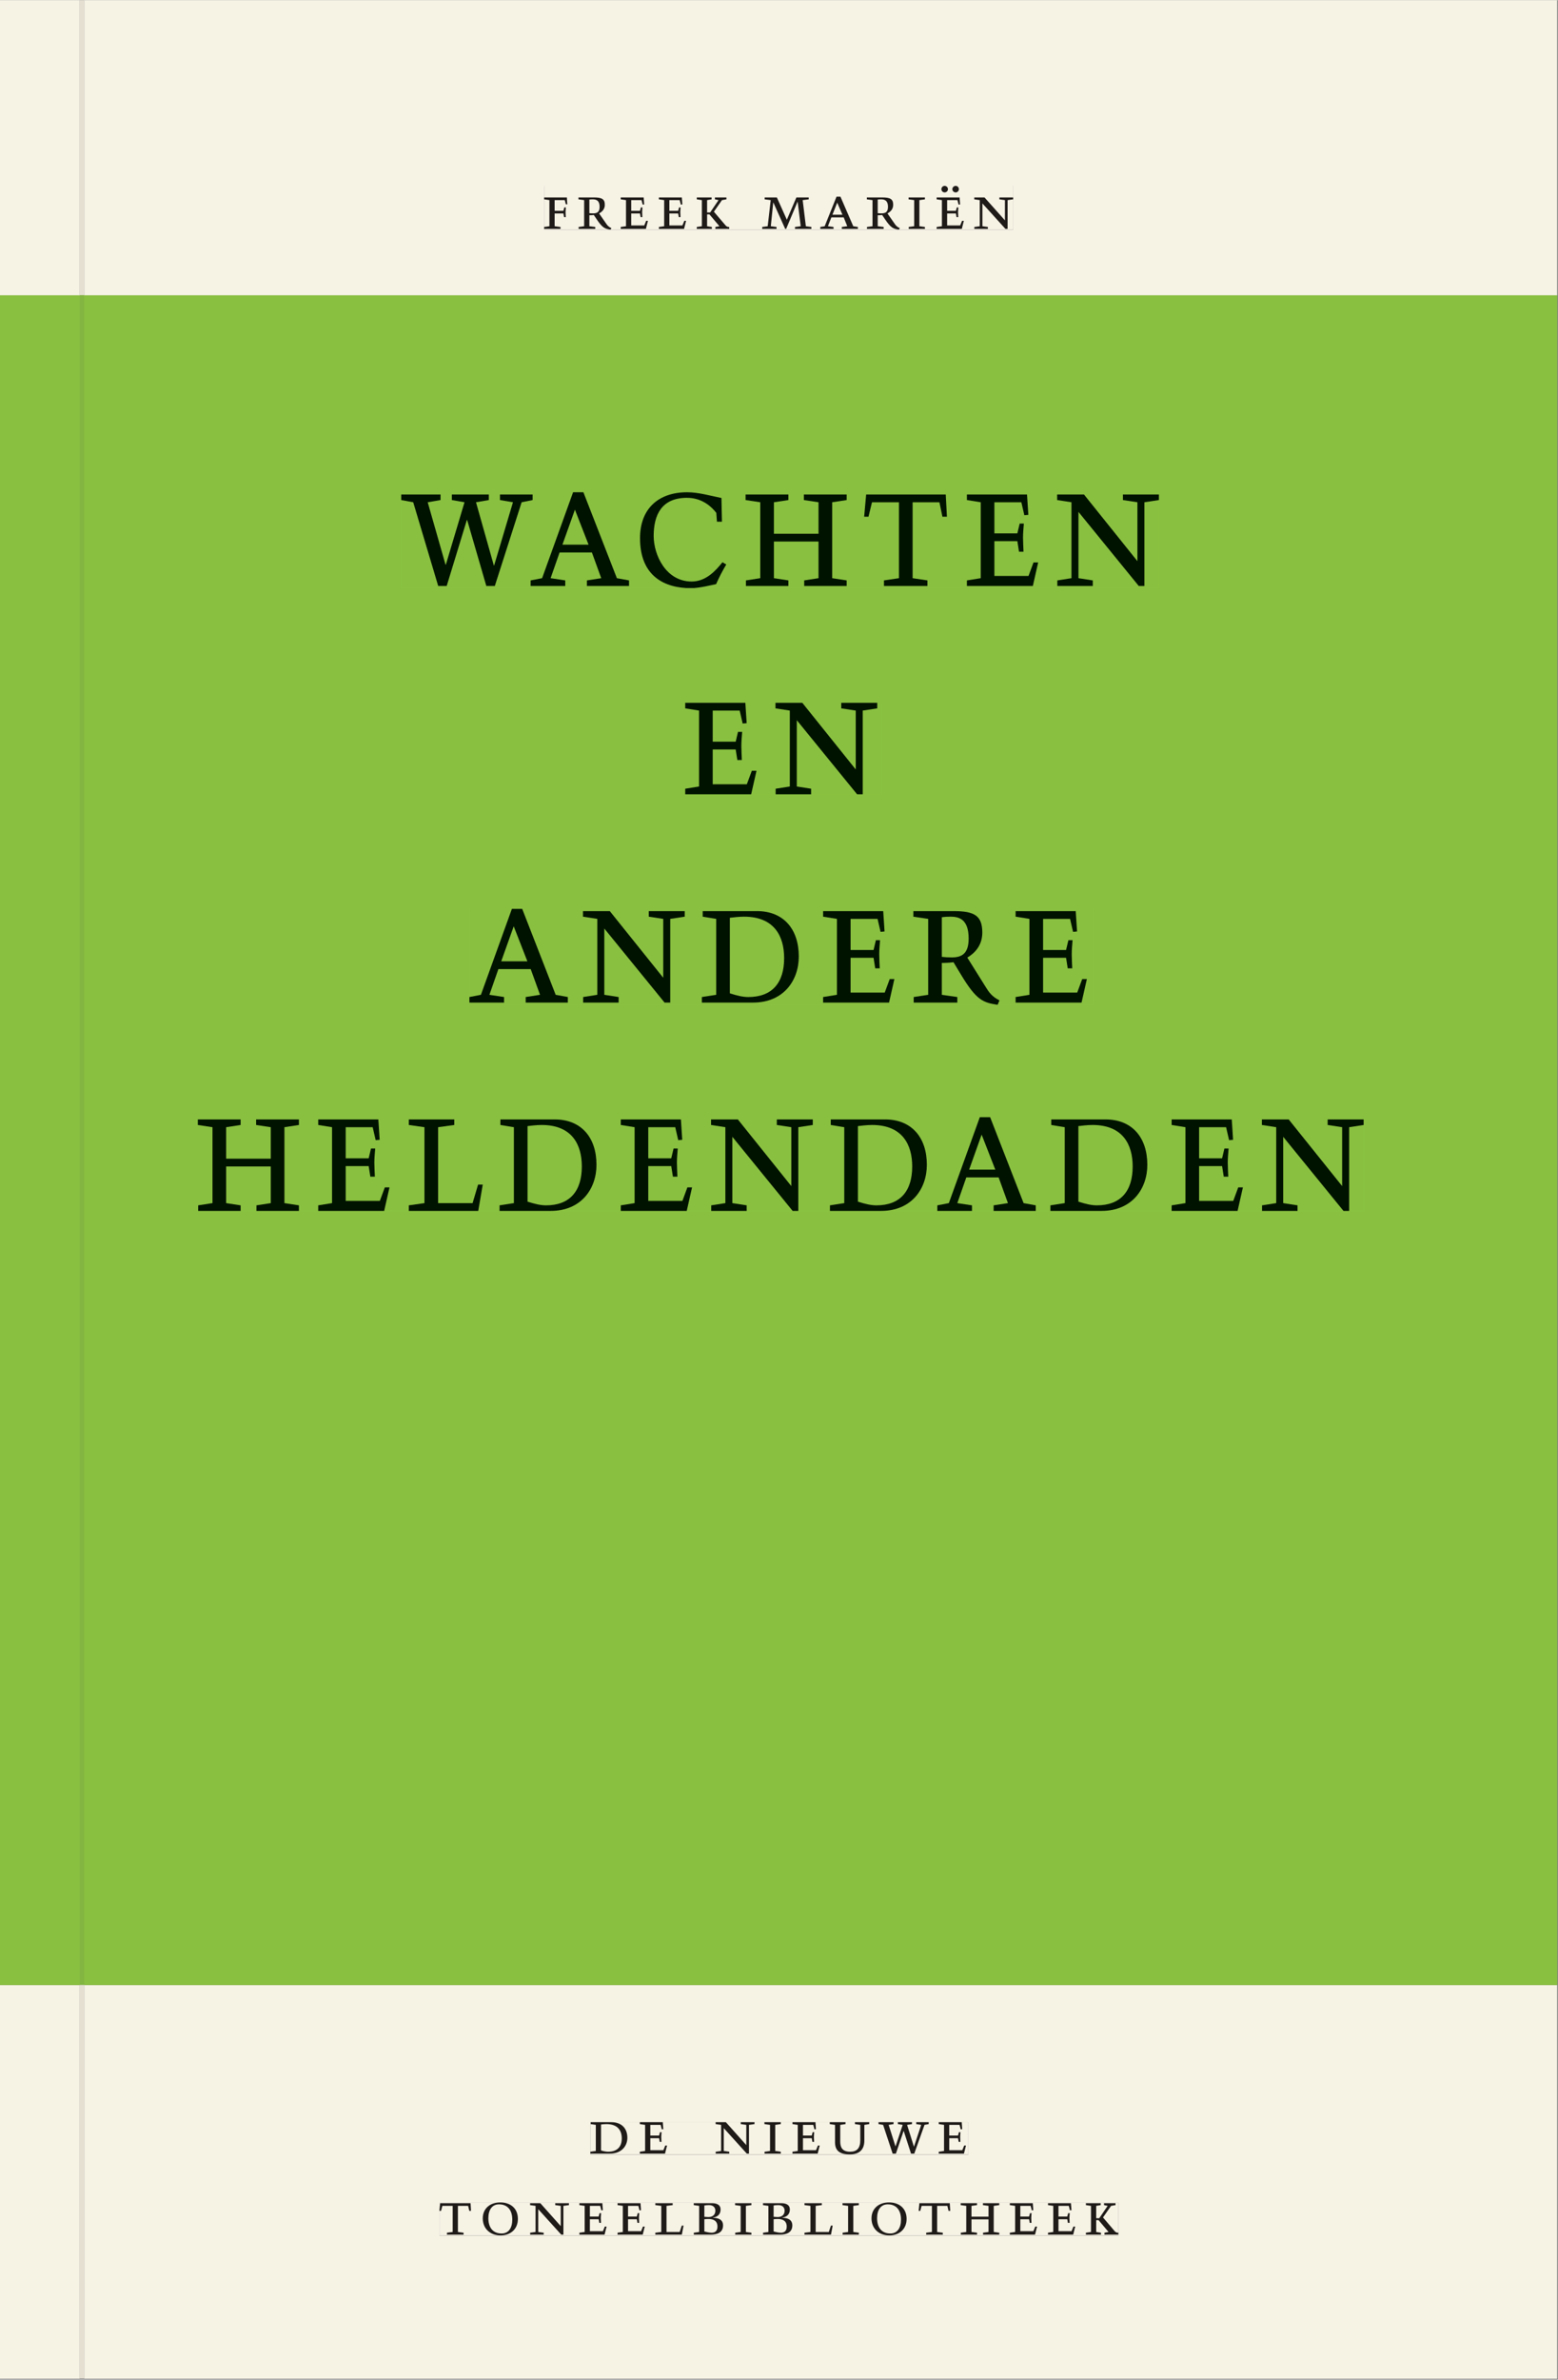 <svg xmlns="http://www.w3.org/2000/svg" xmlns:ns1="http://www.w3.org/1999/xlink" version="1.1" width="800" height="1221" viewBox="0.0 -8.526512829121202e-14 748.5 1142.25">
<rect x="0.0" y="-8.526512829121202e-14" width="748.5" height="1142.25" fill="#808080" stroke="none"/>
<g enable-background="new">
<path transform="matrix(2.778,0,0,-2.778,0,1141.733)" d="M 0 68.032 L 269.292 68.032 L 269.292 360 L 0 360 Z " fill="#8dc63f" />
<symbol id="font_0_7">
<path d="M 0 0 L .257 0 L .257 .03 L .165 .042 L .165 .242 L .303 .242 L .313 .185 L .34 .185 C .339 .212 .337 .237 .337 .261 C .337 .287 .34 .311 .342 .337 L .317 .337 L .303 .284 L .165 .284 L .165 .452 L .324 .452 L .341 .387 L .365 .387 C .362 .421 .358 .454 .358 .494 L 0 .494 L 0 .464 L .083 .452 L .083 .042 L 0 .03 L 0 0 Z " />
</symbol>
<symbol id="font_0_f">
<path d="M .089 .054 L .002 .042 L .002 .012 L .264 .012 L .264 .042 L .171 .054 L .171 .226 C .197 .226 .226 .228 .241 .23 L .288 .16 C .38 .023 .42 .012 .506 0 L .517 .024 C .472 .044 .453 .069 .436 .094 L .324 .255 C .369 .279 .414 .321 .414 .39 C .414 .482 .366 .506 .242 .506 L 0 .506 L 0 .476 L .089 .464 L .089 .054 M .171 .473 C .188 .475 .201 .476 .223 .476 C .271 .476 .332 .465 .332 .358 C .332 .277 .292 .256 .231 .256 C .209 .256 .19 .257 .171 .259 L .171 .473 Z " />
</symbol>
<symbol id="font_0_6">
<path d="M 0 0 L .396 0 L .428 .127 L .4 .127 L .37 .054 L .165 .054 L .165 .242 L .303 .242 L .313 .185 L .34 .185 C .339 .212 .337 .237 .337 .261 C .337 .287 .34 .311 .342 .337 L .317 .337 L .303 .284 L .165 .284 L .165 .452 L .327 .452 L .345 .382 L .369 .384 L .361 .494 L 0 .494 L 0 .464 L .083 .452 L .083 .042 L 0 .03 L 0 0 Z " />
</symbol>
<symbol id="font_0_a">
<path d="M .466 .494 L .285 .494 L .285 .464 L .342 .452 L .21 .258 L .162 .258 L .162 .452 L .233 .464 L .233 .494 L 0 .494 L 0 .464 L .08 .452 L .08 .042 L 0 .03 L 0 0 L .237 0 L .237 .03 L .162 .042 L .162 .228 L .199 .228 L .356 .042 L .292 .03 L .292 0 L .51 0 L .51 .03 C .492 .03 .473 .03 .449 .059 L .269 .27 L .396 .452 L .466 .464 L .466 .494 Z " />
</symbol>
<symbol id="font_0_1">
<path d="M 0 0 Z " />
</symbol>
<symbol id="font_0_c">
<path d="M .387 .144 L .23 .494 L .038 .494 L .038 .464 L .133 .452 L .086 .042 L 0 .03 L 0 0 L .225 0 L .225 .03 L .135 .042 L .173 .414 L .175 .414 L .361 0 L .376 0 L .555 .426 L .557 .426 L .605 .042 L .515 .03 L .515 0 L .773 0 L .773 .03 L .686 .042 L .636 .452 L .731 .464 L .731 .494 L .537 .494 L .387 .144 Z " />
</symbol>
<symbol id="font_0_2">
<path d="M .208 .03 L .12 .042 L .174 .181 L .368 .181 L .424 .042 L .338 .03 L .338 0 L .591 0 L .591 .03 L .518 .042 L .317 .506 L .255 .506 L .069 .042 L 0 .03 L 0 0 L .208 0 L .208 .03 M .266 .412 L .348 .223 L .191 .223 L .266 .412 Z " />
</symbol>
<symbol id="font_0_9">
<path d="M .088 .042 L .002 .03 L .002 0 L .257 0 L .257 .03 L .17 .042 L .17 .452 L .257 .464 L .257 .494 L 0 .494 L 0 .464 L .088 .452 L .088 .042 Z " />
</symbol>
<symbol id="font_0_13">
<path d="M 0 0 L .396 0 L .428 .127 L .4 .127 L .37 .054 L .165 .054 L .165 .242 L .303 .242 L .313 .185 L .34 .185 C .339 .212 .337 .237 .337 .261 C .337 .287 .34 .311 .342 .337 L .317 .337 L .303 .284 L .165 .284 L .165 .452 L .327 .452 L .345 .382 L .369 .384 L .361 .494 L 0 .494 L 0 .464 L .083 .452 L .083 .042 L 0 .03 L 0 0 M .075 .624 C .075 .596 .098 .573 .126 .573 C .154 .573 .178 .596 .178 .624 C .178 .652 .154 .676 .126 .676 C .098 .676 .075 .652 .075 .624 M .35 .624 C .35 .651 .328 .676 .3 .676 C .272 .676 .247 .652 .247 .624 C .247 .596 .272 .573 .3 .573 C .327 .573 .35 .597 .35 .624 Z " />
</symbol>
<symbol id="font_0_d">
<path d="M .611 .494 L .395 .494 L .395 .464 L .482 .452 L .482 .134 L .161 .494 L 0 .494 L 0 .464 L .086 .452 L .086 .042 L .001 .03 L .001 0 L .214 0 L .214 .03 L .128 .042 L .128 .4 L .49 0 L .524 0 L .524 .452 L .611 .464 L .611 .494 Z " />
</symbol>
<use ns1:href="#font_0_7" transform="matrix(30.556,0,0,-30.556,261.419,109.805)" fill="#231f20" />
<use ns1:href="#font_0_f" transform="matrix(30.556,0,0,-30.556,277.919,110.172)" fill="#231f20" />
<use ns1:href="#font_0_6" transform="matrix(30.556,0,0,-30.556,298.208,109.805)" fill="#231f20" />
<use ns1:href="#font_0_6" transform="matrix(30.556,0,0,-30.556,316.541,109.805)" fill="#231f20" />
<use ns1:href="#font_0_a" transform="matrix(30.556,0,0,-30.556,334.752,109.805)" fill="#231f20" />
<use ns1:href="#font_0_1" transform="matrix(30.556,0,0,-30.556,353.819,109.805)" fill="#231f20" />
<use ns1:href="#font_0_c" transform="matrix(30.556,0,0,-30.556,366.194,109.805)" fill="#231f20" />
<use ns1:href="#font_0_2" transform="matrix(30.556,0,0,-30.556,394.091,109.805)" fill="#231f20" />
<use ns1:href="#font_0_f" transform="matrix(30.556,0,0,-30.556,416.458,110.172)" fill="#231f20" />
<use ns1:href="#font_0_9" transform="matrix(30.556,0,0,-30.556,436.503,109.805)" fill="#231f20" />
<use ns1:href="#font_0_13" transform="matrix(30.556,0,0,-30.556,449.978,109.805)" fill="#231f20" />
<use ns1:href="#font_0_d" transform="matrix(30.556,0,0,-30.556,468.066,109.805)" fill="#231f20" />
<path transform="matrix(2.778,0,0,-2.778,40.48,.001)" d="M 0 0 L 0 -51.024 L .004 -51.024 L 254.719 -51.024 L 254.719 0 Z M 79.538 -32.094 L 160.651 -32.094 L 160.651 -39.661 L 79.538 -39.661 Z M -14.573 0 L -14.573 -51.024 L -.796 -51.024 L -.799 -51.024 L -.799 0 Z M 0 -411.024 L 254.719 -411.024 L 254.719 -342.992 L 0 -342.992 Z M 87.529 -366.722 L 152.891 -366.722 L 152.891 -372.288 L 87.529 -372.288 Z M 61.421 -380.59 L 178.845 -380.59 L 178.845 -386.288 L 61.421 -386.288 Z M -14.573 -411.024 L -.799 -411.024 L -.799 -342.992 L -14.573 -342.992 Z M -.799 -411.024 L 0 -411.024 Z " fill="#f6f2e4" />
<path transform="matrix(2.778,0,0,-2.778,40.49,141.733)" d="M 0 0 L 0 -290.976 L -.004 -290.976 L -.004 -291.968 L 254.715 -291.968 L 254.715 0 Z M 54.817 -34.021 L 185.857 -34.021 L 185.857 -50.597 L 54.817 -50.597 Z M 103.936 -70.405 L 137.949 -70.405 L 137.949 -86.213 L 103.936 -86.213 Z M 66.611 -106.021 L 174.438 -106.021 L 174.438 -122.597 L 66.611 -122.597 Z M 19.639 -142.021 L 221.266 -142.021 L 221.266 -158.213 L 19.639 -158.213 Z M -14.576 0 L -14.576 -291.968 L -.803 -291.968 L -.803 -290.976 L -.8 -290.976 L -.8 0 Z M -.8 -290.976 L -.004 -290.976 Z " fill="#89c040" />
<path transform="matrix(2.778,0,0,-2.778,0,1141.733)" d="M 102.102 38.735 L 167.464 38.735 L 167.464 44.301 L 102.102 44.301 Z " fill="#f6f2e4" />
<clipPath id="cp1">
<path transform="matrix(2.778,0,0,-2.778,0,1141.733)" d="M 102.102 38.735 L 167.464 38.735 L 167.464 44.301 L 102.102 44.301 Z " />
</clipPath>
<g clip-path="url(#cp1)">
<symbol id="font_0_5">
<path d="M .168 .458 C .188 .46 .222 .464 .253 .464 C .436 .464 .494 .357 .494 .24 C .494 .106 .421 .03 .279 .03 C .249 .03 .216 .036 .168 .05 L .168 .458 M .005 .464 L .086 .452 L .086 .042 L 0 .03 L 0 0 L .307 0 C .491 0 .582 .12 .582 .249 C .582 .396 .491 .494 .331 .494 L .005 .494 L .005 .464 Z " />
</symbol>
<symbol id="font_0_11">
<path d="M .396 .506 L .396 .476 L .48 .464 L .48 .222 C .48 .098 .428 .042 .32 .042 C .192 .042 .165 .118 .165 .202 L .165 .464 L .248 .476 L .248 .506 L 0 .506 L 0 .476 L .083 .464 L .083 .19 C .083 .057 .158 0 .314 0 C .461 0 .544 .069 .544 .218 L .544 .464 L .621 .476 L .621 .506 L .396 .506 Z " />
</symbol>
<symbol id="font_0_12">
<path d="M .723 .452 L .789 .464 L .789 .494 L .593 .494 L .593 .464 L .671 .452 L .558 .111 L .556 .111 L .449 .452 L .526 .464 L .526 .494 L .304 .494 L .304 .464 L .38 .452 L .268 .115 L .266 .115 L .159 .452 L .236 .464 L .236 .494 L 0 .494 L 0 .464 L .072 .452 L .222 0 L .273 0 L .394 .356 L .396 .356 L .511 0 L .562 0 L .723 .452 Z " />
</symbol>
<use ns1:href="#font_0_5" transform="matrix(30.556,0,0,-30.556,283.618,1033.768)" fill="#1f1b19" />
<use ns1:href="#font_0_6" transform="matrix(30.556,0,0,-30.556,307.39,1033.768)" fill="#1f1b19" />
<use ns1:href="#font_0_1" transform="matrix(30.556,0,0,-30.556,324.623,1033.768)" fill="#1f1b19" />
<use ns1:href="#font_0_d" transform="matrix(30.556,0,0,-30.556,343.812,1033.768)" fill="#1f1b19" />
<use ns1:href="#font_0_9" transform="matrix(30.556,0,0,-30.556,367.248,1033.768)" fill="#1f1b19" />
<use ns1:href="#font_0_6" transform="matrix(30.556,0,0,-30.556,380.723,1033.768)" fill="#1f1b19" />
<use ns1:href="#font_0_11" transform="matrix(30.556,0,0,-30.556,398.629,1034.135)" fill="#1f1b19" />
<use ns1:href="#font_0_12" transform="matrix(30.556,0,0,-30.556,422.065,1033.768)" fill="#1f1b19" />
<use ns1:href="#font_0_6" transform="matrix(30.556,0,0,-30.556,451.001,1033.768)" fill="#1f1b19" />
<use ns1:href="#font_0_1" transform="matrix(30.556,0,0,-30.556,465.179,1033.768)" fill="#1f1b19" />
</g>
<path transform="matrix(2.778,0,0,-2.778,0,1141.733)" d="M 75.994 24.736 L 193.418 24.736 L 193.418 30.434 L 75.994 30.434 Z " fill="#f6f2e4" />
<clipPath id="cp2">
<path transform="matrix(2.778,0,0,-2.778,0,1141.733)" d="M 75.994 24.736 L 193.418 24.736 L 193.418 30.434 L 75.994 30.434 Z " />
</clipPath>
<g clip-path="url(#cp2)">
<symbol id="font_0_10">
<path d="M .38 0 L .38 .03 L .291 .042 L .291 .452 L .452 .452 L .47 .374 L .497 .374 L .49 .494 L .012 .494 L 0 .374 L .026 .374 L .047 .452 L .209 .452 L .209 .042 L .119 .03 L .119 0 L .38 0 Z " />
</symbol>
<symbol id="font_0_e">
<path d="M .256 .488 C .389 .488 .464 .398 .464 .248 C .464 .118 .407 .03 .296 .03 C .163 .03 .088 .12 .088 .27 C .088 .4 .145 .488 .256 .488 M 0 .268 C 0 .104 .119 0 .279 0 C .443 0 .552 .104 .552 .259 C .552 .43 .431 .518 .276 .518 C .105 .518 0 .414 0 .268 Z " />
</symbol>
<symbol id="font_0_b">
<path d="M 0 .494 L 0 .464 L .094 .452 L .094 .042 L 0 .03 L 0 0 L .417 0 L .444 .142 L .416 .142 L .383 .042 L .176 .042 L .176 .452 L .273 .464 L .273 .494 L 0 .494 Z " />
</symbol>
<symbol id="font_0_3">
<path d="M .167 .458 C .186 .461 .207 .464 .241 .464 C .306 .464 .34 .427 .34 .376 C .34 .317 .302 .276 .229 .276 C .214 .276 .195 .278 .167 .28 L .167 .458 M .167 .242 C .184 .244 .206 .246 .233 .246 C .311 .246 .373 .216 .373 .126 C .373 .065 .343 .03 .281 .03 C .241 .03 .191 .044 .167 .05 L .167 .242 M .268 0 C .371 0 .461 .034 .461 .145 C .461 .237 .386 .264 .302 .265 L .302 .267 C .398 .282 .422 .342 .422 .395 C .422 .474 .354 .494 .289 .494 L 0 .494 L 0 .464 L .085 .452 L .085 .042 L .001 .03 L .001 0 L .268 0 Z " />
</symbol>
<symbol id="font_0_8">
<path d="M .17 .282 L .17 .452 L .257 .464 L .257 .494 L 0 .494 L 0 .464 L .088 .452 L .088 .042 L .002 .03 L .002 0 L .257 0 L .257 .03 L .17 .042 L .17 .24 L .438 .24 L .438 .042 L .352 .03 L .352 0 L .607 0 L .607 .03 L .52 .042 L .52 .452 L .607 .464 L .607 .494 L .35 .494 L .35 .464 L .438 .452 L .438 .282 L .17 .282 Z " />
</symbol>
<use ns1:href="#font_0_10" transform="matrix(30.556,0,0,-30.556,211.094,1072.657)" fill="#1f1b19" />
<use ns1:href="#font_0_e" transform="matrix(30.556,0,0,-30.556,231.933,1073.024)" fill="#1f1b19" />
<use ns1:href="#font_0_d" transform="matrix(30.556,0,0,-30.556,254.667,1072.657)" fill="#1f1b19" />
<use ns1:href="#font_0_6" transform="matrix(30.556,0,0,-30.556,278.347,1072.657)" fill="#1f1b19" />
<use ns1:href="#font_0_6" transform="matrix(30.556,0,0,-30.556,296.681,1072.657)" fill="#1f1b19" />
<use ns1:href="#font_0_b" transform="matrix(30.556,0,0,-30.556,314.831,1072.657)" fill="#1f1b19" />
<use ns1:href="#font_0_3" transform="matrix(30.556,0,0,-30.556,333.286,1072.657)" fill="#1f1b19" />
<use ns1:href="#font_0_9" transform="matrix(30.556,0,0,-30.556,353.147,1072.657)" fill="#1f1b19" />
<use ns1:href="#font_0_3" transform="matrix(30.556,0,0,-30.556,366.561,1072.657)" fill="#1f1b19" />
<use ns1:href="#font_0_b" transform="matrix(30.556,0,0,-30.556,386.483,1072.657)" fill="#1f1b19" />
<use ns1:href="#font_0_9" transform="matrix(30.556,0,0,-30.556,404.756,1072.657)" fill="#1f1b19" />
<use ns1:href="#font_0_e" transform="matrix(30.556,0,0,-30.556,418.689,1073.024)" fill="#1f1b19" />
<use ns1:href="#font_0_10" transform="matrix(30.556,0,0,-30.556,441.331,1072.657)" fill="#1f1b19" />
<use ns1:href="#font_0_8" transform="matrix(30.556,0,0,-30.556,461.528,1072.657)" fill="#1f1b19" />
<use ns1:href="#font_0_6" transform="matrix(30.556,0,0,-30.556,485.147,1072.657)" fill="#1f1b19" />
<use ns1:href="#font_0_6" transform="matrix(30.556,0,0,-30.556,503.481,1072.657)" fill="#1f1b19" />
<use ns1:href="#font_0_a" transform="matrix(30.556,0,0,-30.556,521.692,1072.657)" fill="#1f1b19" />
</g>
<path transform="matrix(2.778,0,0,-2.778,0,1141.733)" d="M 94.111 371.362 L 175.224 371.362 L 175.224 378.929 L 94.111 378.929 Z " fill="#f6f2e4" />
<clipPath id="cp3">
<path transform="matrix(2.778,0,0,-2.778,0,1141.733)" d="M 94.111 371.362 L 175.224 371.362 L 175.224 378.929 L 94.111 378.929 Z " />
</clipPath>
<g clip-path="url(#cp3)">
<use ns1:href="#font_0_7" transform="matrix(30.556,0,0,-30.556,261.419,109.805)" fill="#1f1b19" />
<use ns1:href="#font_0_f" transform="matrix(30.556,0,0,-30.556,277.919,110.172)" fill="#1f1b19" />
<use ns1:href="#font_0_6" transform="matrix(30.556,0,0,-30.556,298.208,109.805)" fill="#1f1b19" />
<use ns1:href="#font_0_6" transform="matrix(30.556,0,0,-30.556,316.541,109.805)" fill="#1f1b19" />
<use ns1:href="#font_0_a" transform="matrix(30.556,0,0,-30.556,334.752,109.805)" fill="#1f1b19" />
<use ns1:href="#font_0_1" transform="matrix(30.556,0,0,-30.556,353.819,109.805)" fill="#1f1b19" />
<use ns1:href="#font_0_c" transform="matrix(30.556,0,0,-30.556,366.194,109.805)" fill="#1f1b19" />
<use ns1:href="#font_0_2" transform="matrix(30.556,0,0,-30.556,394.091,109.805)" fill="#1f1b19" />
<use ns1:href="#font_0_f" transform="matrix(30.556,0,0,-30.556,416.458,110.172)" fill="#1f1b19" />
<use ns1:href="#font_0_9" transform="matrix(30.556,0,0,-30.556,436.503,109.805)" fill="#1f1b19" />
<use ns1:href="#font_0_13" transform="matrix(30.556,0,0,-30.556,449.978,109.805)" fill="#1f1b19" />
<use ns1:href="#font_0_d" transform="matrix(30.556,0,0,-30.556,468.066,109.805)" fill="#1f1b19" />
</g>
<path transform="matrix(2.778,0,0,-2.778,0,1141.733)" d="M 69.394 309.403 L 200.434 309.403 L 200.434 325.979 L 69.394 325.979 Z " fill="#89c040" />
<clipPath id="cp4">
<path transform="matrix(2.778,0,0,-2.778,0,1141.733)" d="M 69.394 309.403 L 200.434 309.403 L 200.434 325.979 L 69.394 325.979 Z " />
</clipPath>
<g clip-path="url(#cp4)">
<symbol id="font_0_4">
<path d="M .489 .487 C .423 .499 .351 .518 .283 .518 C .109 .518 0 .428 0 .27 C 0 .064 .148 0 .306 0 C .356 0 .435 .018 .457 .022 C .475 .059 .496 .095 .518 .128 L .495 .14 C .454 .094 .396 .036 .31 .036 C .155 .036 .082 .18 .082 .282 C .082 .395 .129 .488 .282 .488 C .374 .488 .43 .439 .458 .407 L .462 .359 L .492 .359 L .489 .487 Z " />
</symbol>
<use ns1:href="#font_0_12" transform="matrix(80,0,0,-88.889,192.761,281.214)" fill="#001300" />
<use ns1:href="#font_0_2" transform="matrix(80,0,0,-88.889,254.921,281.214)" fill="#001300" />
<use ns1:href="#font_0_4" transform="matrix(80,0,0,-88.889,307.481,282.281)" fill="#001300" />
<use ns1:href="#font_0_8" transform="matrix(80,0,0,-88.889,358.201,281.214)" fill="#001300" />
<use ns1:href="#font_0_10" transform="matrix(80,0,0,-88.889,415.161,281.214)" fill="#001300" />
<use ns1:href="#font_0_6" transform="matrix(80,0,0,-88.889,464.521,281.214)" fill="#001300" />
<use ns1:href="#font_0_d" transform="matrix(80,0,0,-88.889,507.881,281.214)" fill="#001300" />
</g>
<path transform="matrix(2.778,0,0,-2.778,0,1141.733)" d="M 118.512 273.787 L 152.525 273.787 L 152.525 289.595 L 118.512 289.595 Z " fill="#89c040" />
<clipPath id="cp5">
<path transform="matrix(2.778,0,0,-2.778,0,1141.733)" d="M 118.512 273.787 L 152.525 273.787 L 152.525 289.595 L 118.512 289.595 Z " />
</clipPath>
<g clip-path="url(#cp5)">
<use ns1:href="#font_0_6" transform="matrix(80,0,0,-88.889,329.2,381.214)" fill="#001300" />
<use ns1:href="#font_0_d" transform="matrix(80,0,0,-88.889,372.56,381.214)" fill="#001300" />
<use ns1:href="#font_0_1" transform="matrix(80,0,0,-88.889,423.68,381.214)" fill="#001300" />
</g>
<path transform="matrix(2.778,0,0,-2.778,0,1141.733)" d="M 81.187 237.403 L 189.014 237.403 L 189.014 253.979 L 81.187 253.979 Z " fill="#89c040" />
<clipPath id="cp6">
<path transform="matrix(2.778,0,0,-2.778,0,1141.733)" d="M 81.187 237.403 L 189.014 237.403 L 189.014 253.979 L 81.187 253.979 Z " />
</clipPath>
<g clip-path="url(#cp6)">
<use ns1:href="#font_0_2" transform="matrix(80,0,0,-88.889,225.521,481.214)" fill="#001300" />
<use ns1:href="#font_0_d" transform="matrix(80,0,0,-88.889,280.081,481.214)" fill="#001300" />
<use ns1:href="#font_0_5" transform="matrix(80,0,0,-88.889,337.201,481.214)" fill="#001300" />
<use ns1:href="#font_0_6" transform="matrix(80,0,0,-88.889,395.441,481.214)" fill="#001300" />
<use ns1:href="#font_0_f" transform="matrix(80,0,0,-88.889,438.801,482.281)" fill="#001300" />
<use ns1:href="#font_0_6" transform="matrix(80,0,0,-88.889,487.921,481.214)" fill="#001300" />
<use ns1:href="#font_0_1" transform="matrix(80,0,0,-88.889,525.041,481.214)" fill="#001300" />
</g>
<path transform="matrix(2.778,0,0,-2.778,0,1141.733)" d="M 34.215 201.787 L 235.842 201.787 L 235.842 217.979 L 34.215 217.979 Z " fill="#89c040" />
<clipPath id="cp7">
<path transform="matrix(2.778,0,0,-2.778,0,1141.733)" d="M 34.215 201.787 L 235.842 201.787 L 235.842 217.979 L 34.215 217.979 Z " />
</clipPath>
<g clip-path="url(#cp7)">
<use ns1:href="#font_0_8" transform="matrix(80,0,0,-88.889,95.042,581.214)" fill="#001300" />
<use ns1:href="#font_0_6" transform="matrix(80,0,0,-88.889,152.882,581.214)" fill="#001300" />
<use ns1:href="#font_0_b" transform="matrix(80,0,0,-88.889,196.402,581.214)" fill="#001300" />
<use ns1:href="#font_0_5" transform="matrix(80,0,0,-88.889,240.002,581.214)" fill="#001300" />
<use ns1:href="#font_0_6" transform="matrix(80,0,0,-88.889,298.242,581.214)" fill="#001300" />
<use ns1:href="#font_0_d" transform="matrix(80,0,0,-88.889,341.602,581.214)" fill="#001300" />
<use ns1:href="#font_0_5" transform="matrix(80,0,0,-88.889,398.722,581.214)" fill="#001300" />
<use ns1:href="#font_0_2" transform="matrix(80,0,0,-88.889,450.322,581.214)" fill="#001300" />
<use ns1:href="#font_0_5" transform="matrix(80,0,0,-88.889,504.642,581.214)" fill="#001300" />
<use ns1:href="#font_0_6" transform="matrix(80,0,0,-88.889,562.882,581.214)" fill="#001300" />
<use ns1:href="#font_0_d" transform="matrix(80,0,0,-88.889,606.242,581.214)" fill="#001300" />
</g>
<path transform="matrix(2.778,0,0,-2.778,0,1141.733)" d="M 13.774 0 L 14.573 0 L 14.573 68.032 L 13.774 68.032 Z " fill="#e4dfd1" />
<path transform="matrix(2.778,0,0,-2.778,0,1141.733)" d="M 13.774 68.032 L 14.573 68.032 L 14.573 69.024 L 13.774 69.024 Z " fill="#82b541" />
<path transform="matrix(2.778,0,0,-2.778,38.26,.001)" d="M 0 0 L 0 -51.024 L .003 -51.024 L .799 -51.024 L .799 0 Z " fill="#e4dfd1" />
<path transform="matrix(2.778,0,0,-2.778,0,1141.733)" d="M 13.776 69.024 L 14.576 69.024 L 14.576 360 L 13.776 360 Z " fill="#82b541" />
</g>
</svg>